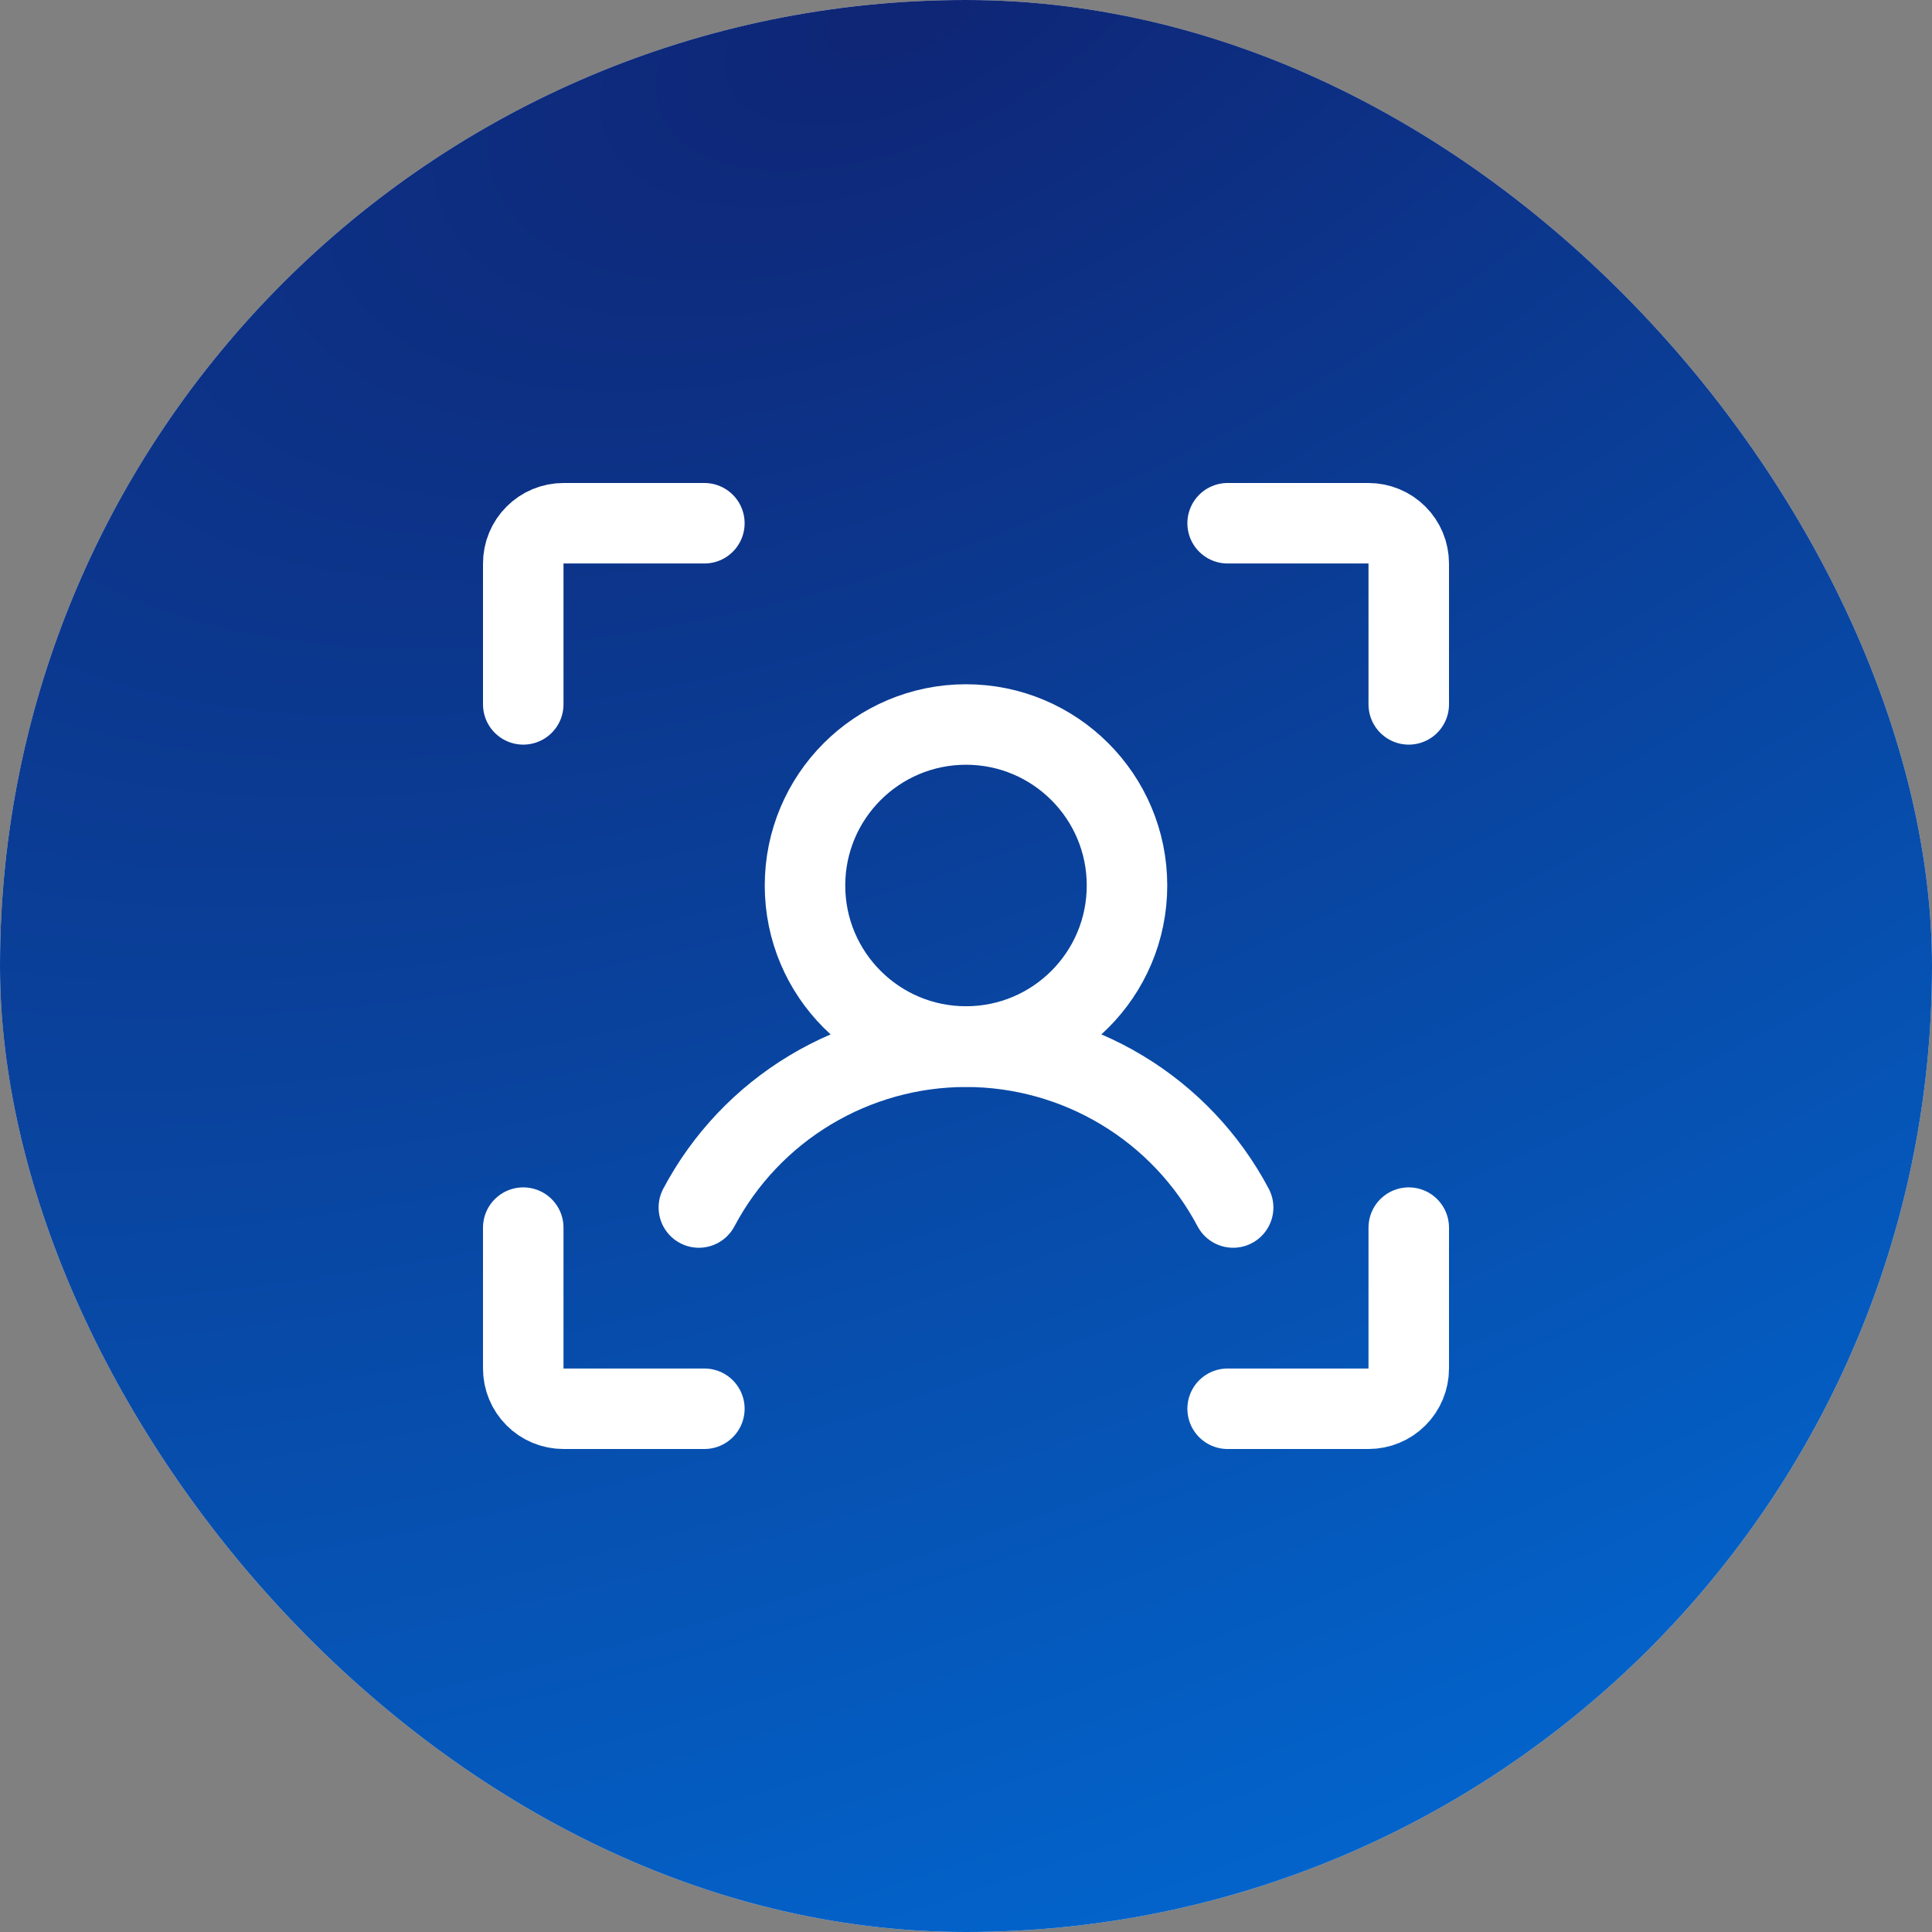 <?xml version="1.0" encoding="UTF-8"?> <svg xmlns="http://www.w3.org/2000/svg" width="48" height="48" viewBox="0 0 48 48" fill="none"><rect x="0" y="0" width="48" height="48" fill="#808080" stroke="none"/><rect width="48" height="48" rx="24" fill="#EAEAEA"></rect><rect width="48" height="48" rx="24" fill="url(#paint0_radial_1878_7654)"></rect><path d="M30.5 13H34C34.265 13 34.52 13.105 34.707 13.293C34.895 13.48 35 13.735 35 14V17.5" stroke="white" stroke-width="2" stroke-linecap="round" stroke-linejoin="round"></path><path d="M30.5 35H34C34.265 35 34.52 34.895 34.707 34.707C34.895 34.52 35 34.265 35 34V30.5" stroke="white" stroke-width="2" stroke-linecap="round" stroke-linejoin="round"></path><path d="M17.5 35H14C13.735 35 13.48 34.895 13.293 34.707C13.105 34.52 13 34.265 13 34V30.5" stroke="white" stroke-width="2" stroke-linecap="round" stroke-linejoin="round"></path><path d="M17.5 13H14C13.735 13 13.48 13.105 13.293 13.293C13.105 13.48 13 13.735 13 14V17.5" stroke="white" stroke-width="2" stroke-linecap="round" stroke-linejoin="round"></path><path d="M24 26C26.209 26 28 24.209 28 22C28 19.791 26.209 18 24 18C21.791 18 20 19.791 20 22C20 24.209 21.791 26 24 26Z" stroke="white" stroke-width="2" stroke-linecap="round" stroke-linejoin="round"></path><path d="M17.363 30C18.002 28.794 18.957 27.785 20.127 27.082C21.296 26.378 22.635 26.006 24 26.006C25.365 26.006 26.704 26.378 27.873 27.082C29.043 27.785 29.998 28.794 30.637 30" stroke="white" stroke-width="2" stroke-linecap="round" stroke-linejoin="round"></path><defs><radialGradient id="paint0_radial_1878_7654" cx="0" cy="0" r="1" gradientUnits="userSpaceOnUse" gradientTransform="translate(23.083) rotate(66.756) scale(52.24 105.01)"><stop stop-color="#0F2575"></stop><stop offset="1" stop-color="#016BD5"></stop></radialGradient></defs></svg> 